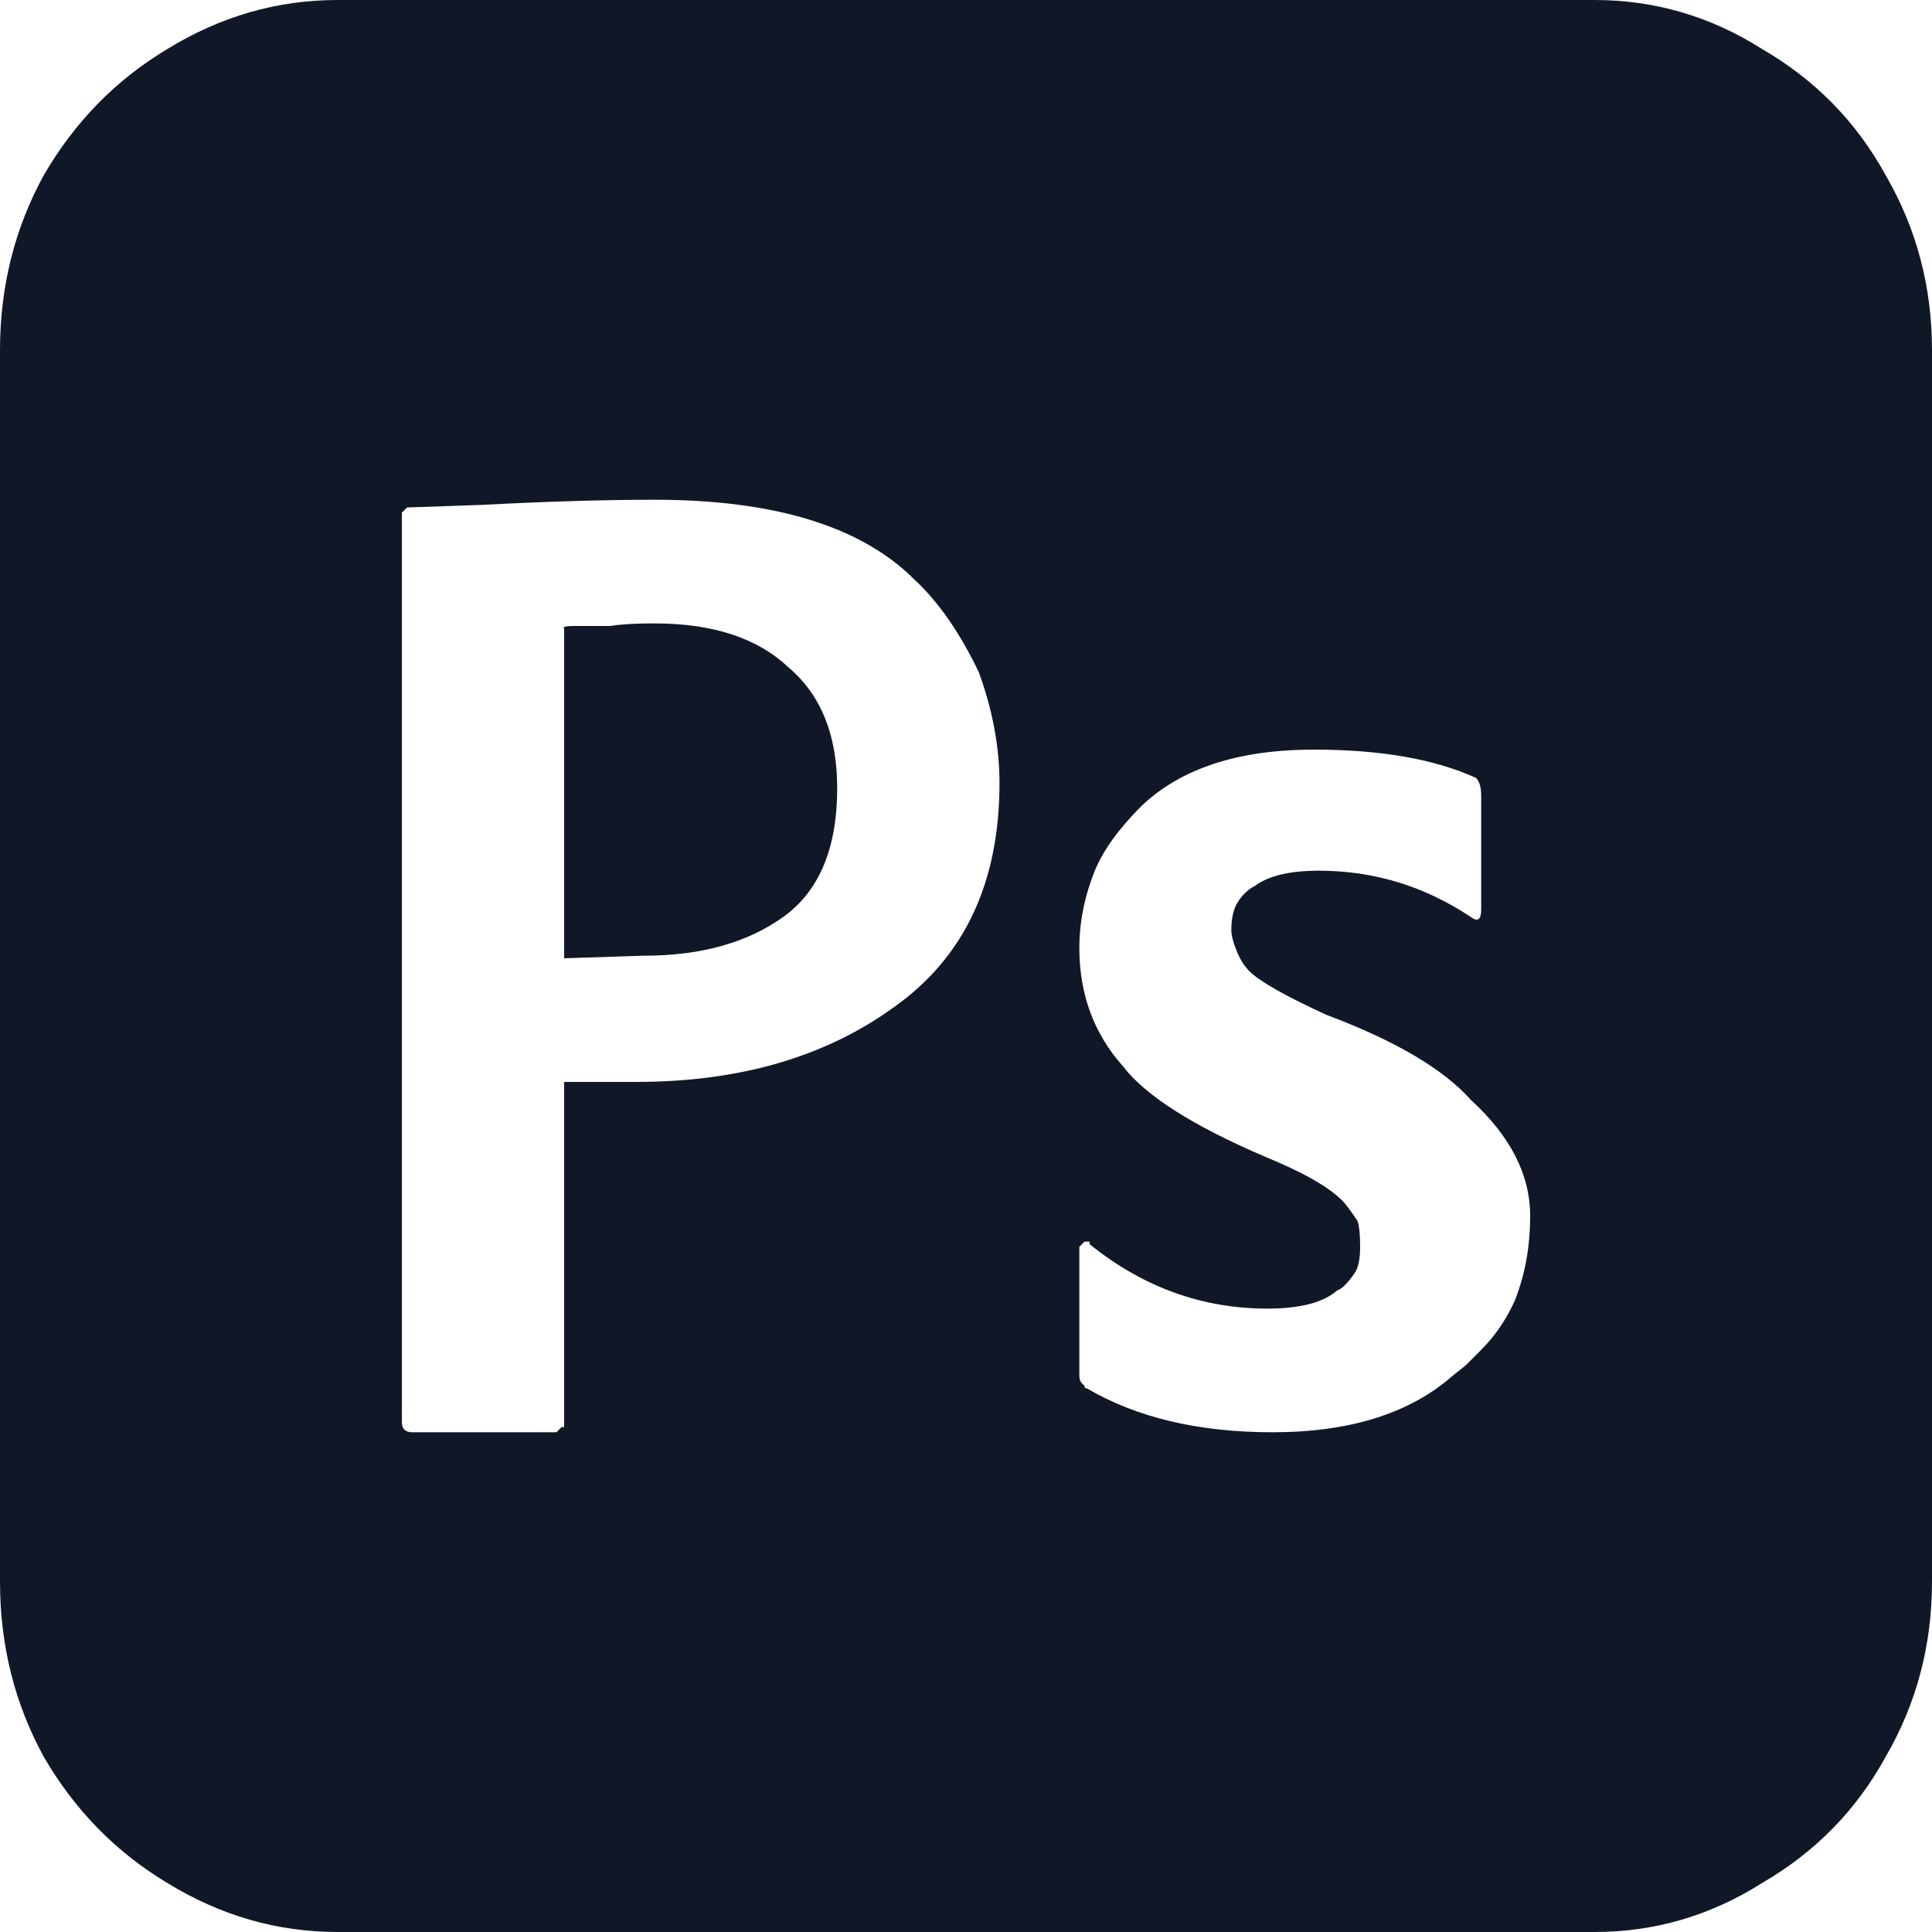 <svg width="30" height="30" viewBox="0 0 30 30" fill="none" xmlns="http://www.w3.org/2000/svg">
<path d="M8.76 14.88V9.76C8.733 9.733 8.787 9.72 8.92 9.72H9.48C9.64 9.693 9.867 9.68 10.16 9.68C11.067 9.68 11.76 9.907 12.24 10.36C12.747 10.787 13 11.413 13 12.24C13 13.173 12.72 13.84 12.16 14.24C11.6 14.64 10.88 14.84 10 14.84L8.76 14.88ZM5.24 -9.53674e-07H24.76C25.693 -9.53674e-07 26.56 0.253 27.36 0.76C28.187 1.24 28.827 1.893 29.28 2.72C29.76 3.547 30 4.453 30 5.44V24.56C30 25.547 29.76 26.453 29.28 27.28C28.827 28.107 28.187 28.76 27.36 29.24C26.56 29.747 25.693 30 24.76 30H5.24C4.307 30 3.427 29.747 2.6 29.24C1.8 28.76 1.16 28.107 0.68 27.28C0.227 26.453 0 25.547 0 24.56V5.44C0 4.453 0.227 3.547 0.68 2.72C1.16 1.893 1.8 1.24 2.6 0.76C3.427 0.253 4.307 -9.53674e-07 5.24 -9.53674e-07ZM6.24 8V22.08C6.24 22.187 6.293 22.24 6.4 22.24H8.64L8.72 22.16C8.72 22.16 8.733 22.16 8.76 22.16V16.8H9.88C11.48 16.8 12.813 16.413 13.88 15.64C14.973 14.867 15.52 13.707 15.52 12.16C15.52 11.6 15.413 11.027 15.2 10.44C14.907 9.827 14.573 9.347 14.2 9C13.373 8.173 12.027 7.76 10.16 7.76C9.387 7.76 8.493 7.787 7.48 7.84L6.32 7.88L6.24 7.96V8ZM22.76 21.2C22.84 21.12 22.92 21.04 23 20.96C23.213 20.747 23.387 20.493 23.52 20.2C23.68 19.8 23.76 19.36 23.76 18.88C23.76 18.24 23.453 17.64 22.84 17.08C22.413 16.6 21.667 16.16 20.6 15.76C19.96 15.467 19.56 15.24 19.4 15.08C19.32 15 19.253 14.893 19.2 14.76C19.147 14.627 19.12 14.52 19.12 14.44C19.12 14.28 19.147 14.147 19.2 14.04C19.28 13.907 19.373 13.813 19.48 13.76C19.693 13.6 20.027 13.52 20.48 13.52C21.333 13.52 22.12 13.76 22.84 14.24C22.947 14.32 23 14.28 23 14.12V12.36C23 12.227 22.973 12.133 22.92 12.08C22.28 11.787 21.44 11.64 20.4 11.64C19.227 11.64 18.333 11.933 17.72 12.52C17.373 12.867 17.133 13.2 17 13.52C16.84 13.92 16.76 14.32 16.76 14.72C16.76 15.44 16.987 16.053 17.44 16.56C17.787 17.013 18.52 17.48 19.64 17.96C20.227 18.2 20.627 18.427 20.84 18.64C20.893 18.693 20.973 18.8 21.08 18.96C21.107 19.04 21.12 19.173 21.12 19.36C21.12 19.547 21.093 19.68 21.04 19.76C20.933 19.92 20.84 20.013 20.76 20.04C20.547 20.227 20.187 20.32 19.68 20.32C18.667 20.32 17.747 19.987 16.92 19.32C16.92 19.293 16.92 19.28 16.92 19.28H16.84C16.813 19.307 16.787 19.333 16.76 19.36V21.36C16.76 21.413 16.773 21.453 16.8 21.48L16.84 21.52C16.84 21.547 16.853 21.56 16.88 21.56C17.653 22.013 18.613 22.24 19.76 22.24C20.96 22.24 21.893 21.947 22.56 21.36L22.76 21.2Z" fill="#101828"/>
</svg>
